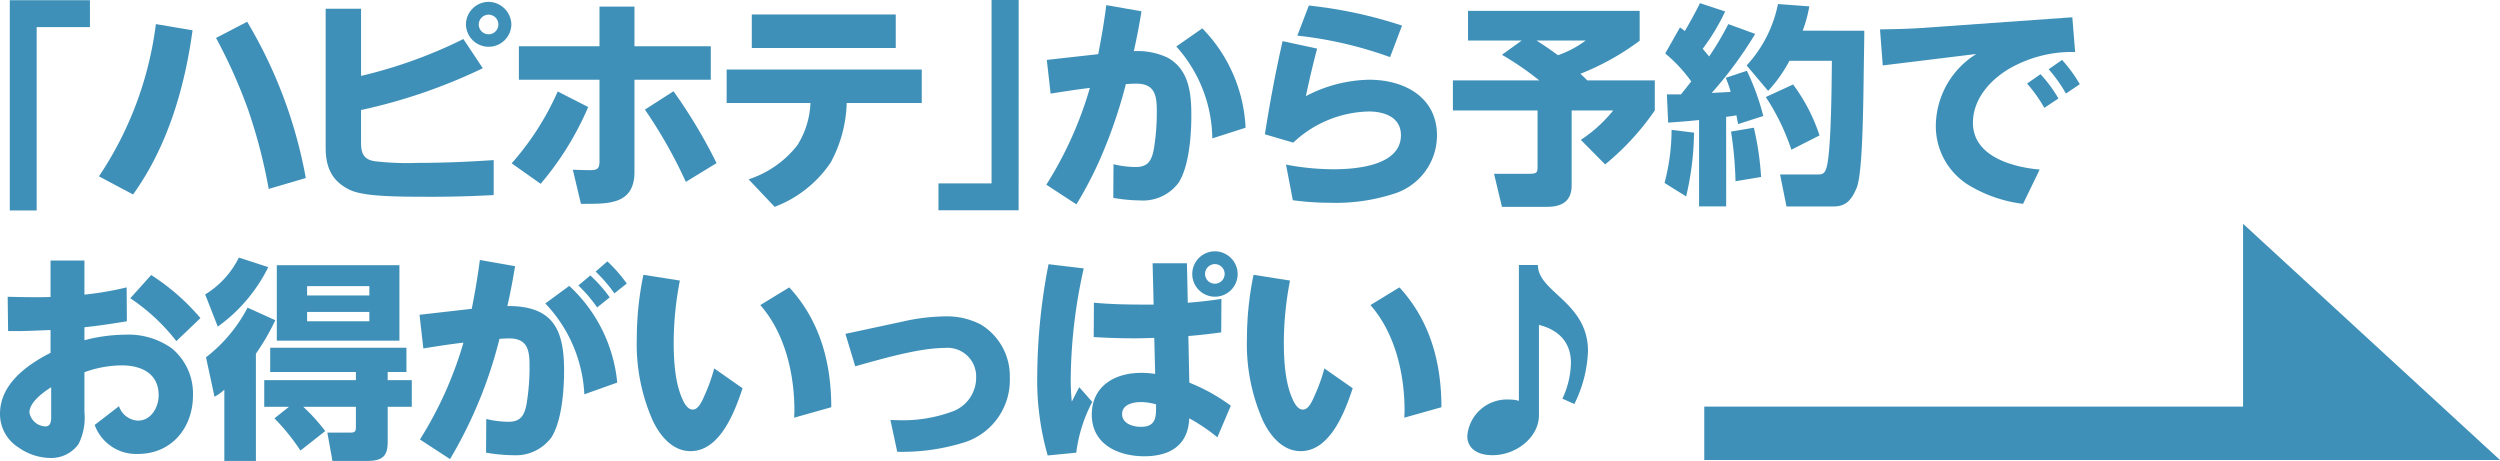 <svg xmlns="http://www.w3.org/2000/svg" xmlns:xlink="http://www.w3.org/1999/xlink" width="267.459" height="49.313" viewBox="0 0 267.459 49.313">
  <defs>
    <clipPath id="clip-path">
      <rect id="長方形_63" data-name="長方形 63" width="267.459" height="49.313" transform="translate(0 0.001)" fill="none"/>
    </clipPath>
  </defs>
  <g id="グループ_114" data-name="グループ 114" transform="translate(0 0)">
    <path id="パス_5046" data-name="パス 5046" d="M1.047.022V22.516H3.922V2.9h5.7V.022Z" fill="#3e90b8"/>
    <g id="グループ_113" data-name="グループ 113">
      <g id="グループ_112" data-name="グループ 112" clip-path="url(#clip-path)">
        <path id="パス_5047" data-name="パス 5047" d="M20.6,3.239c-.844,6.182-2.692,12.455-6.365,17.566l-3.649-1.94a37.628,37.628,0,0,0,6.09-16.287ZM32.716,19.048l-3.969,1.163a56.685,56.685,0,0,0-2.19-8.44,55.5,55.5,0,0,0-3.445-7.71l3.331-1.734a49.976,49.976,0,0,1,6.273,16.721" fill="#3e90b8"/>
        <path id="パス_5048" data-name="パス 5048" d="M49.575,4.175,51.652,7.3a58.593,58.593,0,0,1-13.026,4.47v3.468c0,1.118.251,1.825,1.46,2.008a29.393,29.393,0,0,0,4.493.182c2.761,0,5.5-.114,8.236-.3v3.741c-2.167.114-4.334.183-6.5.183-4.084,0-7.414-.024-8.92-.753-1.916-.936-2.555-2.442-2.555-4.494V.936h3.787V8.121A50.651,50.651,0,0,0,49.575,4.175m5.133-1.552a2.43,2.43,0,0,1-4.859,0A2.435,2.435,0,0,1,52.267.2a2.469,2.469,0,0,1,2.441,2.418m-3.49,0a1.05,1.05,0,1,0,1.049-1.049,1.062,1.062,0,0,0-1.049,1.049" fill="#3e90b8"/>
        <path id="パス_5049" data-name="パス 5049" d="M62.927,11.451a32.138,32.138,0,0,1-5.087,8.213l-3.1-2.191a29.636,29.636,0,0,0,4.927-7.687Zm13.116-6.5V8.531H67.877v9.856c0,3.4-2.624,3.42-5.247,3.42h-.479l-.867-3.649c.639.022,1.277.046,1.916.046.753,0,.936-.229.936-.958V8.531H55.512V4.95h8.624V.707h3.741V4.95Zm.616,12.5-3.285,2.007a50.682,50.682,0,0,0-4.38-7.733l3.058-1.961a54.824,54.824,0,0,1,4.607,7.687" fill="#3e90b8"/>
        <path id="パス_5050" data-name="パス 5050" d="M88.872,17.383a12.559,12.559,0,0,1-6,4.745L80.09,19.185a10.92,10.92,0,0,0,5.2-3.627,9.085,9.085,0,0,0,1.414-4.54H77.74V7.437H98.613v3.581h-8.03a14.1,14.1,0,0,1-1.711,6.365M95.83,5.133h-15.4V1.551h15.4Z" fill="#3e90b8"/>
        <path id="パス_5051" data-name="パス 5051" d="M108.977,22.492H100.4V19.618h5.68V0h2.9Z" fill="#3e90b8"/>
        <path id="パス_5052" data-name="パス 5052" d="M118.355.548l3.764.661c-.228,1.437-.5,2.851-.821,4.266a7.49,7.49,0,0,1,3.6.684c2.328,1.277,2.555,3.832,2.555,6.205,0,2.1-.227,5.361-1.346,7.163a4.745,4.745,0,0,1-4.129,1.916,17.473,17.473,0,0,1-2.874-.274l.023-3.6a10.417,10.417,0,0,0,2.372.3c1.323,0,1.711-.707,1.939-1.893a23.912,23.912,0,0,0,.32-4.037c0-1.665-.16-2.989-2.191-2.989-.364,0-.729.023-1.117.045a51.958,51.958,0,0,1-2.281,6.89,40.621,40.621,0,0,1-3.012,5.976l-3.216-2.1A40.313,40.313,0,0,0,116.6,9.4c-1.414.183-2.806.388-4.2.617L111.99,6.41l5.5-.616c.342-1.734.639-3.49.867-5.246m14.9,13.116-3.559,1.141a14.966,14.966,0,0,0-3.854-9.832l2.782-1.939a16.257,16.257,0,0,1,4.631,10.63" fill="#3e90b8"/>
        <path id="パス_5053" data-name="パス 5053" d="M140.915,5.2c-.456,1.687-.844,3.376-1.209,5.087a15.045,15.045,0,0,1,6.775-1.757c3.718,0,7.254,1.825,7.254,5.977a6.55,6.55,0,0,1-4.631,6.228,20.115,20.115,0,0,1-6.8.958,29.2,29.2,0,0,1-3.993-.274l-.729-3.81a27.294,27.294,0,0,0,5.087.5c2.372,0,7.208-.365,7.208-3.649,0-1.94-1.8-2.533-3.445-2.533a12.14,12.14,0,0,0-8.075,3.33l-3.034-.889c.524-3.354,1.141-6.661,1.894-9.969Zm9.079-2.464-1.277,3.376a42.428,42.428,0,0,0-9.923-2.3L140.025.592a48,48,0,0,1,9.969,2.145" fill="#3e90b8"/>
        <path id="パス_5054" data-name="パス 5054" d="M157.054,4.334V1.163h18.364V4.357a27.351,27.351,0,0,1-6.341,3.535c.25.229.5.456.729.707h7.231v3.217a27.776,27.776,0,0,1-5.314,5.772l-2.6-2.623a15.18,15.18,0,0,0,3.467-3.149h-4.448v8.007c0,1.711-1.049,2.305-2.647,2.305h-4.812l-.845-3.536h3.787c.868,0,.868-.2.868-.822V11.816h-9.057V8.6h9.238a31.71,31.71,0,0,0-3.991-2.737L162.8,4.334Zm9.627,1.574a11.219,11.219,0,0,0,2.966-1.574h-5.27c.8.5,1.551,1.026,2.3,1.574" fill="#3e90b8"/>
        <path id="パス_5055" data-name="パス 5055" d="M178.079,19.572a22.61,22.61,0,0,0,.753-5.68l2.4.3a30.654,30.654,0,0,1-.844,6.821Zm6.593,2.51h-2.9v-9.24c-1.117.115-2.213.206-3.307.275L178.33,10.1h1.506c.364-.456.729-.912,1.1-1.391a15.744,15.744,0,0,0-2.784-2.989l1.575-2.783a4.41,4.41,0,0,1,.524.388c.57-1,1.118-1.962,1.62-2.989l2.692.89a22.859,22.859,0,0,1-2.4,3.992l.685.822A31.429,31.429,0,0,0,184.9,2.578l2.875,1.049a42.147,42.147,0,0,1-4.654,6.319c.662-.046,1.347-.068,2.03-.114a10.449,10.449,0,0,0-.524-1.506l2.259-.753a25.547,25.547,0,0,1,1.756,4.836l-2.692.867c-.068-.3-.114-.616-.182-.936-.366.069-.73.115-1.1.161Zm1-2.693a40.734,40.734,0,0,0-.48-5.314l2.442-.411a31.3,31.3,0,0,1,.775,5.269Zm13.778-16.1c0,.729-.023,1.984-.046,3.4-.068,4.655-.114,11.84-.775,13.414-.571,1.346-1.164,1.985-2.487,1.985h-5.018l-.685-3.422h4.106c.365,0,.753-.046.935-1.027.434-2.1.48-8.669.5-11.132h-4.539a14.985,14.985,0,0,1-2.281,3.216L186.861,7a13.618,13.618,0,0,0,3.354-6.57l3.353.251a14.6,14.6,0,0,1-.707,2.6Zm-4.791,11.2-3.011,1.528a23.873,23.873,0,0,0-2.737-5.634l2.92-1.346a19.123,19.123,0,0,1,2.828,5.452" fill="#3e90b8"/>
        <path id="パス_5056" data-name="パス 5056" d="M205.326,3.011l16.379-1.163.3,3.718a13.367,13.367,0,0,0-7.232,1.893c-1.985,1.232-3.7,3.217-3.7,5.68,0,3.6,4.243,4.746,7.14,5l-1.779,3.671a14.718,14.718,0,0,1-5.589-1.87,7.4,7.4,0,0,1-3.741-6.615,9.117,9.117,0,0,1,4.334-7.551L201.424,7l-.295-3.856c1.391-.022,2.805-.045,4.2-.136M218.3,7.938a14.175,14.175,0,0,1,1.917,2.6l-1.506,1a15.8,15.8,0,0,0-1.847-2.6ZM220.61,6.41a15.149,15.149,0,0,1,1.893,2.6l-1.483,1a14.879,14.879,0,0,0-1.847-2.6Z" fill="#3e90b8"/>
        <path id="パス_5057" data-name="パス 5057" d="M5.407,27.871H9.034v3.65a34.039,34.039,0,0,0,4.517-.776l.022,3.627c-1.5.251-3.034.48-4.539.639V36.4a17.268,17.268,0,0,1,4.334-.592,7.946,7.946,0,0,1,5.041,1.482,6.274,6.274,0,0,1,2.237,5c0,3.467-2.282,6.274-5.886,6.274a4.72,4.72,0,0,1-4.631-3.1l2.6-2.008A2.253,2.253,0,0,0,14.76,45c1.414,0,2.213-1.437,2.213-2.715,0-2.349-1.871-3.194-3.946-3.194a11.9,11.9,0,0,0-3.993.73V44.09A6.316,6.316,0,0,1,8.4,47.512a3.6,3.6,0,0,1-3.08,1.482,6.01,6.01,0,0,1-3.33-1.117A4.218,4.218,0,0,1,0,44.273c0-3.171,2.852-5.224,5.407-6.525v-2.44c-1.254.045-2.487.114-3.718.114H.867L.821,31.749c.958.023,1.917.045,2.875.045.571,0,1.141,0,1.711-.022ZM3.149,44.136A1.8,1.8,0,0,0,4.86,45.618c.57,0,.616-.57.616-1.026V41.421c-.845.548-2.327,1.6-2.327,2.715M16.174,29.422a23.673,23.673,0,0,1,5.27,4.608l-2.578,2.463a20.946,20.946,0,0,0-4.927-4.585Z" fill="#3e90b8"/>
        <path id="パス_5058" data-name="パス 5058" d="M28.7,28.579A17.2,17.2,0,0,1,23.3,34.943L21.949,31.5a9.554,9.554,0,0,0,3.605-3.947ZM27.379,49.314H24V41.695a5.606,5.606,0,0,1-1.049.753l-.912-4.22a16.184,16.184,0,0,0,4.448-5.315l2.965,1.345a24.259,24.259,0,0,1-2.075,3.582Zm.89-5.794V40.668h9.808V39.8h-9.17V37.2H43.483v2.6H41.477v.866h2.577V43.52H41.477v3.741c0,1.574-.571,2.053-2.282,2.053H35.568l-.547-3.033h2.463c.548,0,.593-.16.593-.731V43.52H32.442a19.423,19.423,0,0,1,2.35,2.6L32.146,48.2a23.512,23.512,0,0,0-2.783-3.445l1.551-1.232Zm14.462-7.071H29.614V28.374H42.731Zm-9.877-4.836h6.661v-1H32.854Zm0,2.76h6.661v-1H32.854Z" fill="#3e90b8"/>
        <path id="パス_5059" data-name="パス 5059" d="M60.348,39.619c0,2.1-.228,5.361-1.346,7.163A4.745,4.745,0,0,1,54.875,48.7,17.454,17.454,0,0,1,52,48.424l.022-3.6a10.355,10.355,0,0,0,2.372.3c1.323,0,1.711-.707,1.939-1.893a23.912,23.912,0,0,0,.32-4.037c0-1.665-.16-2.989-2.191-2.989-.341,0-.684.023-1.026.046a47.734,47.734,0,0,1-5.291,12.865l-3.218-2.1a40.652,40.652,0,0,0,4.654-10.357c-1.436.16-2.852.388-4.289.617l-.41-3.6,5.588-.639c.343-1.733.639-3.467.867-5.223l3.764.661c-.226,1.437-.5,2.852-.821,4.266,4.859-.023,6.068,2.463,6.068,6.889m5.68,1.3-3.513,1.255a15.14,15.14,0,0,0-4.175-9.718L60.9,30.585a16.177,16.177,0,0,1,5.133,10.334M63.154,29.468a14.6,14.6,0,0,1,2.076,2.349L63.884,32.89a15.159,15.159,0,0,0-2.008-2.35Zm1.825-1.506a15.807,15.807,0,0,1,2.075,2.372l-1.322,1.05a16.2,16.2,0,0,0-2.008-2.327Z" fill="#3e90b8"/>
        <path id="パス_5060" data-name="パス 5060" d="M72.735,30.015a35.082,35.082,0,0,0-.661,6.548c0,2.053.136,4.722,1.14,6.547.205.342.479.707.912.707.593,0,.982-.89,1.255-1.528a17.933,17.933,0,0,0,1.027-2.875l3.034,2.122c-.822,2.486-2.4,6.729-5.567,6.729-1.938,0-3.285-1.665-4.037-3.262a20.209,20.209,0,0,1-1.711-8.829,33.656,33.656,0,0,1,.707-6.774Zm16.2,13.551-3.969,1.117c0-.25.023-.5.023-.752,0-3.924-1-8.281-3.65-11.292l3.1-1.893c3.284,3.558,4.493,8.052,4.493,12.82" fill="#3e90b8"/>
        <path id="パス_5061" data-name="パス 5061" d="M96.584,34.4a21.087,21.087,0,0,1,4.312-.547,7.933,7.933,0,0,1,4.038.866,6.452,6.452,0,0,1,3.1,5.7,6.99,6.99,0,0,1-5.109,6.981,22.331,22.331,0,0,1-6.935.935l-.73-3.4c.343,0,.684.024,1.026.024a15.274,15.274,0,0,0,5.727-.982,3.846,3.846,0,0,0,2.418-3.581,3.063,3.063,0,0,0-3.377-3.171c-2.76,0-6.843,1.209-9.558,1.962l-1.05-3.468Z" fill="#3e90b8"/>
        <path id="パス_5062" data-name="パス 5062" d="M115.942,28.715a55.707,55.707,0,0,0-1.392,11.657,24.6,24.6,0,0,0,.114,2.6c.274-.525.525-1.05.8-1.552L116.854,43a15.7,15.7,0,0,0-1.711,5.428l-3.057.3a29.336,29.336,0,0,1-1.118-8.691,63.791,63.791,0,0,1,1.209-11.771Zm7.368-.548h3.673l.09,4.221c1.209-.092,2.418-.228,3.6-.411l-.024,3.582c-1.163.159-2.326.3-3.512.388l.092,4.585a2.588,2.588,0,0,0,.022.411,19.575,19.575,0,0,1,4.426,2.463l-1.438,3.377a19.269,19.269,0,0,0-3.01-2.031c-.115,2.92-2.1,4.061-4.814,4.061-2.783,0-5.612-1.278-5.612-4.449,0-3.057,2.464-4.471,5.247-4.471a8.547,8.547,0,0,1,1.528.114v-.3l-.091-3.558c-.707.022-1.415.046-2.122.046-1.46,0-2.9-.046-4.356-.137l.022-3.673c1.711.159,3.445.2,5.179.2h1.209Zm-1.3,14.851c-.821,0-1.962.274-1.962,1.277,0,1.028,1.164,1.369,2.008,1.369,1.642,0,1.642-1.072,1.62-2.4a5.925,5.925,0,0,0-1.666-.251m10.4-13.71a2.429,2.429,0,1,1-2.44-2.418,2.453,2.453,0,0,1,2.44,2.418m-3.49,0a1.049,1.049,0,1,0,1.05-1.049,1.062,1.062,0,0,0-1.05,1.049" fill="#3e90b8"/>
        <path id="パス_5063" data-name="パス 5063" d="M138.011,30.015a35.082,35.082,0,0,0-.661,6.548c0,2.053.136,4.722,1.14,6.547.205.342.479.707.912.707.593,0,.982-.89,1.255-1.528a17.934,17.934,0,0,0,1.027-2.875l3.034,2.122c-.822,2.486-2.4,6.729-5.567,6.729-1.938,0-3.285-1.665-4.037-3.262a20.209,20.209,0,0,1-1.711-8.829,33.657,33.657,0,0,1,.707-6.774Zm16.2,13.551-3.969,1.117c0-.25.023-.5.023-.752,0-3.924-1-8.281-3.65-11.292l3.1-1.893c3.284,3.558,4.493,8.052,4.493,12.82" fill="#3e90b8"/>
        <path id="パス_5064" data-name="パス 5064" d="M167.152,42.652a9.391,9.391,0,0,0,.912-3.832c0-2.121-1.231-3.513-3.422-4.061v9.673c0,2.3-2.372,4.266-4.972,4.266-1.689,0-2.693-.775-2.693-2.054a4.251,4.251,0,0,1,4.448-3.9,3.834,3.834,0,0,1,1.073.137V28.349h2.03c0,2.92,5.361,3.97,5.361,9.216a13.766,13.766,0,0,1-1.46,5.657Z" fill="#3e90b8"/>
        <rect id="長方形_62" data-name="長方形 62" width="67.838" height="5.713" transform="translate(182.329 43.502)" fill="#3e90b8"/>
        <path id="パス_5065" data-name="パス 5065" d="M267.459,49.215H239.971V23.942Z" fill="#3e90b8"/>
      </g>
    </g>
  </g>
</svg>
